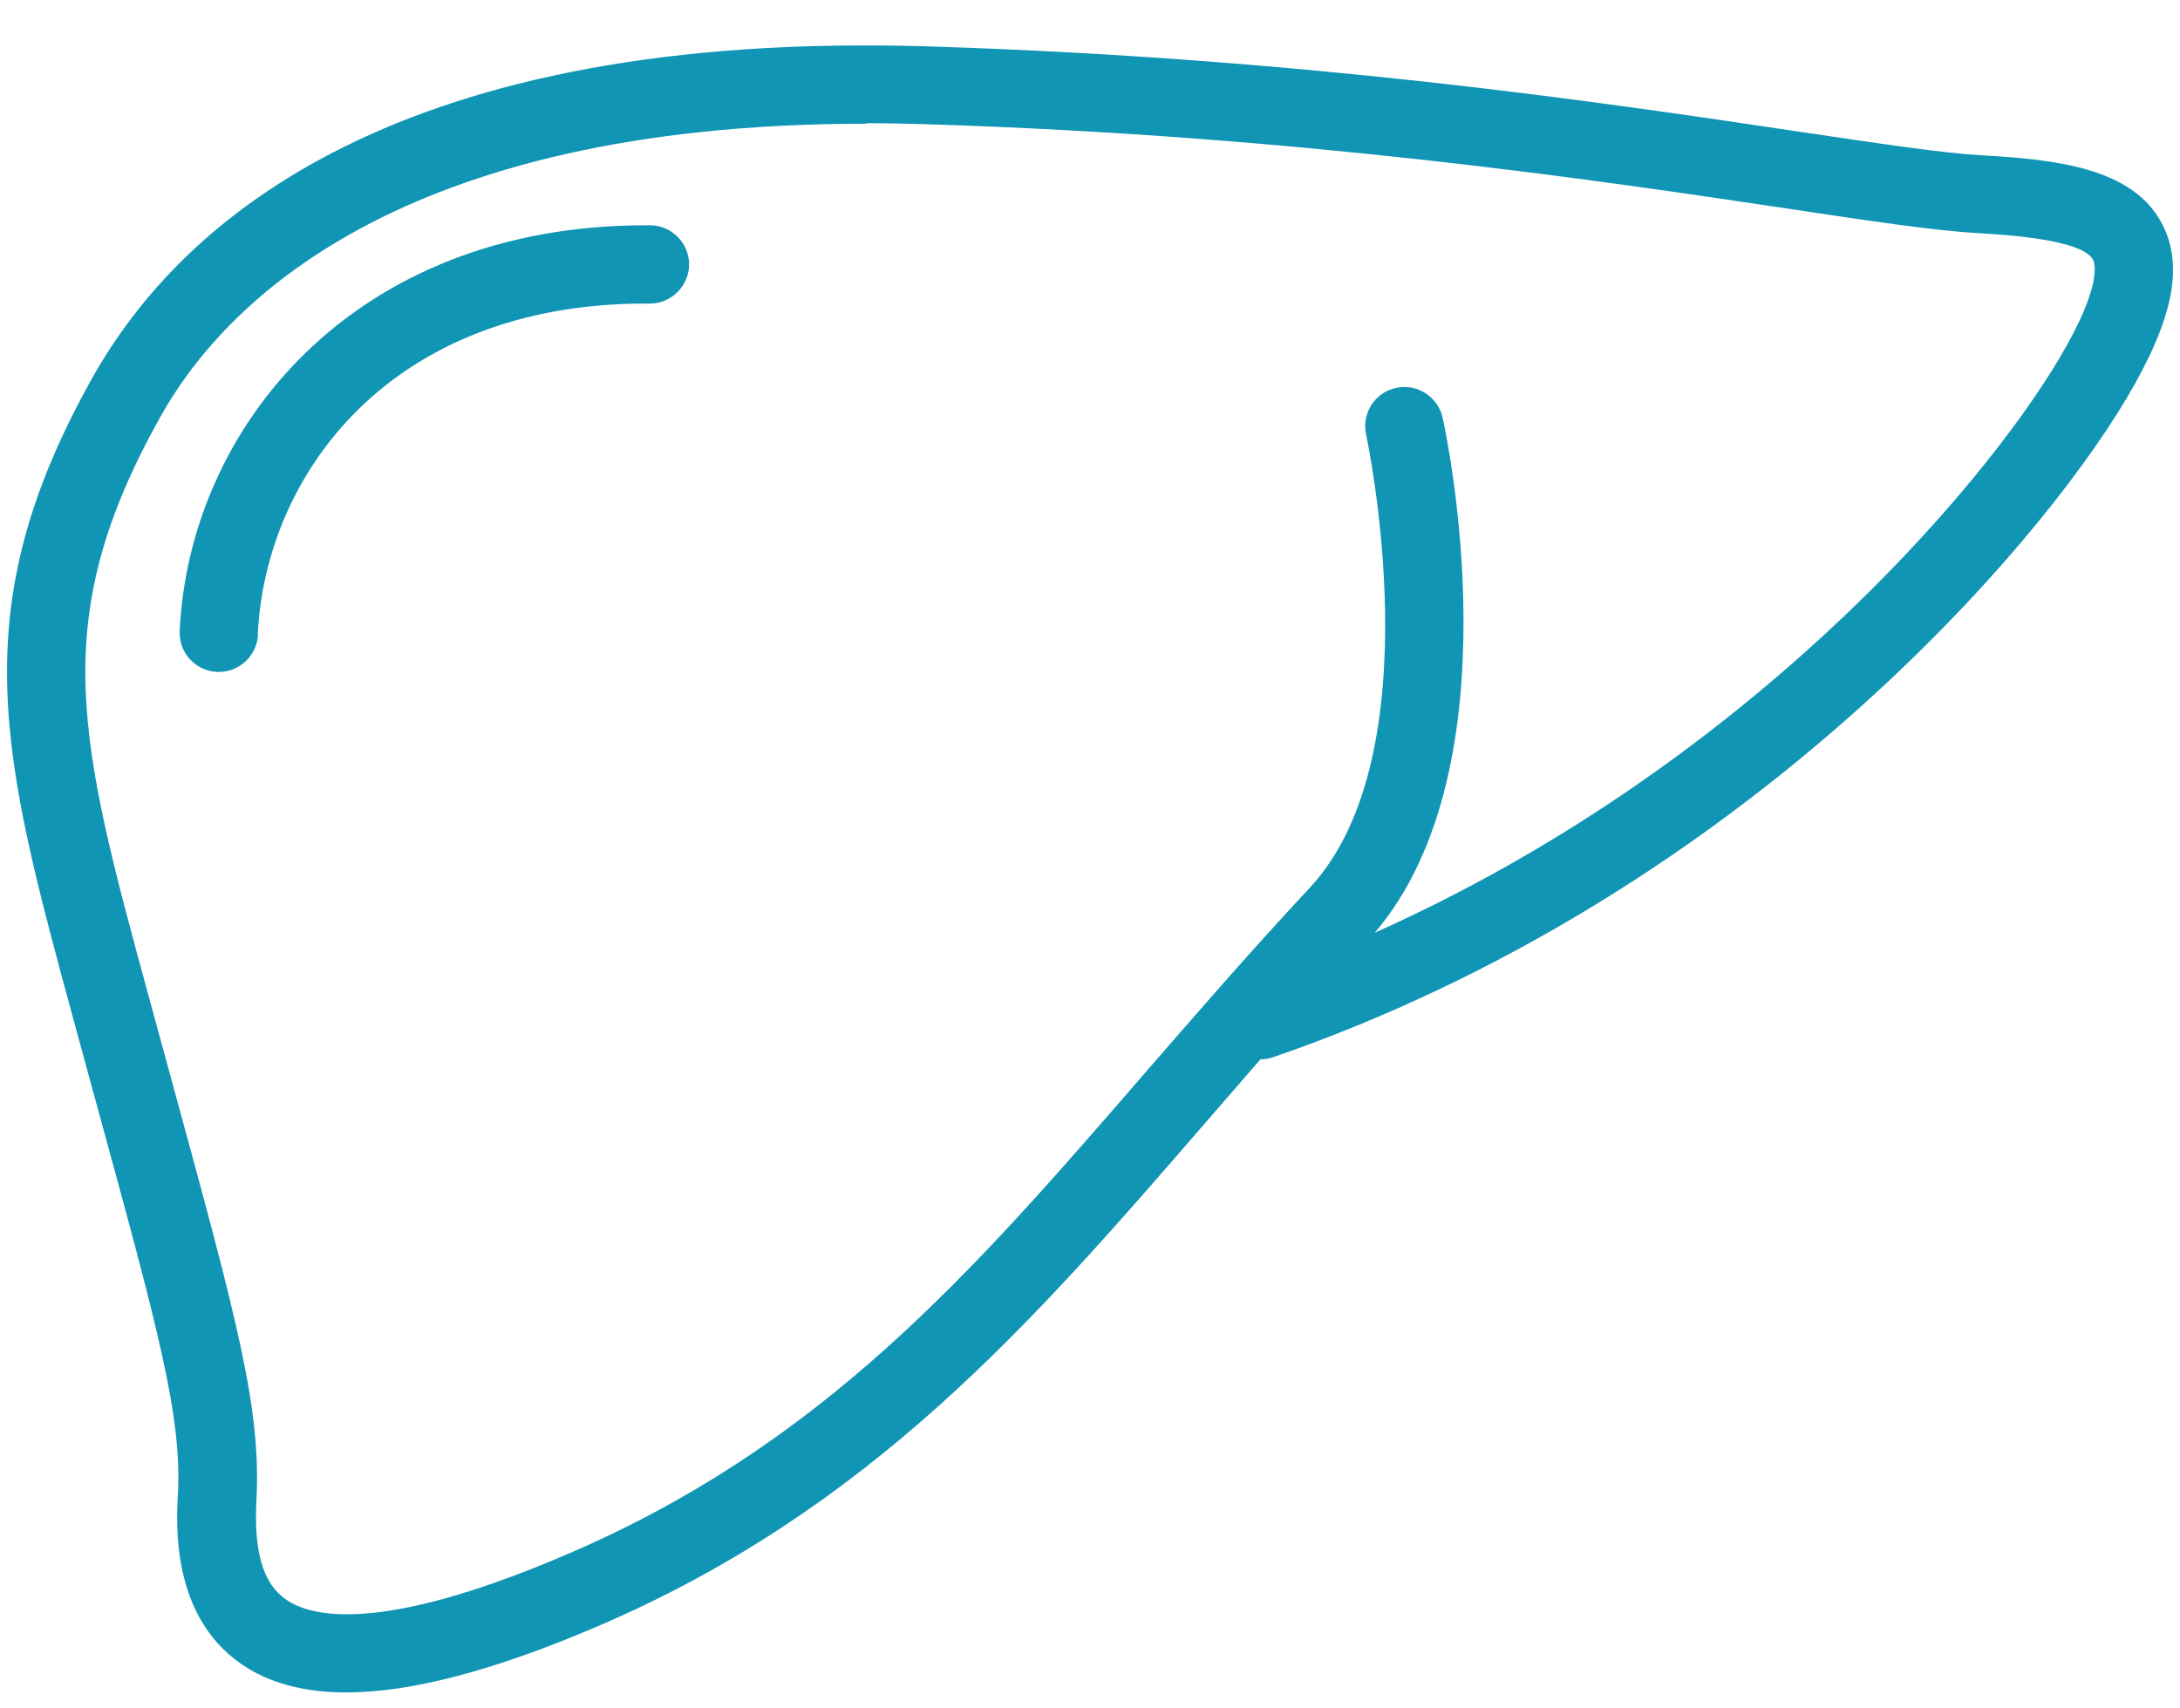 <svg width="37" height="29" viewBox="0 0 37 29" fill="none" xmlns="http://www.w3.org/2000/svg">
<path d="M5.877 28.729C5.146 28.729 4.552 28.565 4.087 28.241C2.912 27.422 2.992 25.884 3.019 25.379C3.09 24.054 2.7 22.622 1.654 18.798L1.251 17.322C0.032 12.833 -0.642 10.365 1.561 6.425C3.085 3.7 6.781 0.509 15.768 0.788C22.167 0.988 27.193 1.736 30.521 2.233C31.899 2.437 32.985 2.601 33.632 2.636C34.908 2.707 36.193 2.853 36.69 3.788C37.071 4.506 36.889 5.419 36.096 6.757C34.496 9.452 29.404 15.261 21.605 17.947C21.534 17.969 21.463 17.983 21.392 17.983C21.068 18.355 20.749 18.723 20.435 19.086C17.519 22.454 14.762 25.64 10.1 27.625C8.372 28.361 6.972 28.729 5.877 28.729ZM14.705 2.1C6.728 2.1 3.777 5.184 2.722 7.076C0.785 10.537 1.335 12.554 2.54 16.972L2.943 18.448C4.029 22.423 4.432 23.912 4.353 25.45C4.304 26.34 4.463 26.881 4.853 27.151C5.274 27.448 6.449 27.741 9.582 26.402C13.96 24.537 16.495 21.608 19.433 18.213C20.315 17.198 21.224 16.148 22.221 15.08C24.357 12.802 23.195 7.431 23.187 7.378C23.107 7.019 23.333 6.664 23.692 6.585C24.046 6.505 24.405 6.731 24.485 7.09C24.538 7.333 25.761 12.988 23.333 15.833C29.546 13.055 33.596 8.37 34.957 6.075C35.684 4.847 35.555 4.475 35.524 4.409C35.338 4.059 34.004 3.983 33.565 3.957C32.861 3.917 31.797 3.762 30.335 3.54C27.038 3.048 22.057 2.308 15.737 2.109C15.387 2.1 15.046 2.091 14.714 2.091L14.705 2.1ZM4.375 10.772C4.503 8.06 6.617 5.153 10.956 5.153C10.982 5.153 11.004 5.153 11.031 5.153C11.394 5.153 11.691 4.856 11.696 4.493C11.696 4.125 11.403 3.828 11.035 3.824C11.009 3.824 10.982 3.824 10.96 3.824C5.975 3.824 3.209 7.28 3.05 10.71C3.032 11.078 3.316 11.388 3.683 11.406C3.692 11.406 3.706 11.406 3.714 11.406C4.069 11.406 4.361 11.127 4.379 10.772H4.375Z" fill="#1195B4"/>
</svg>
